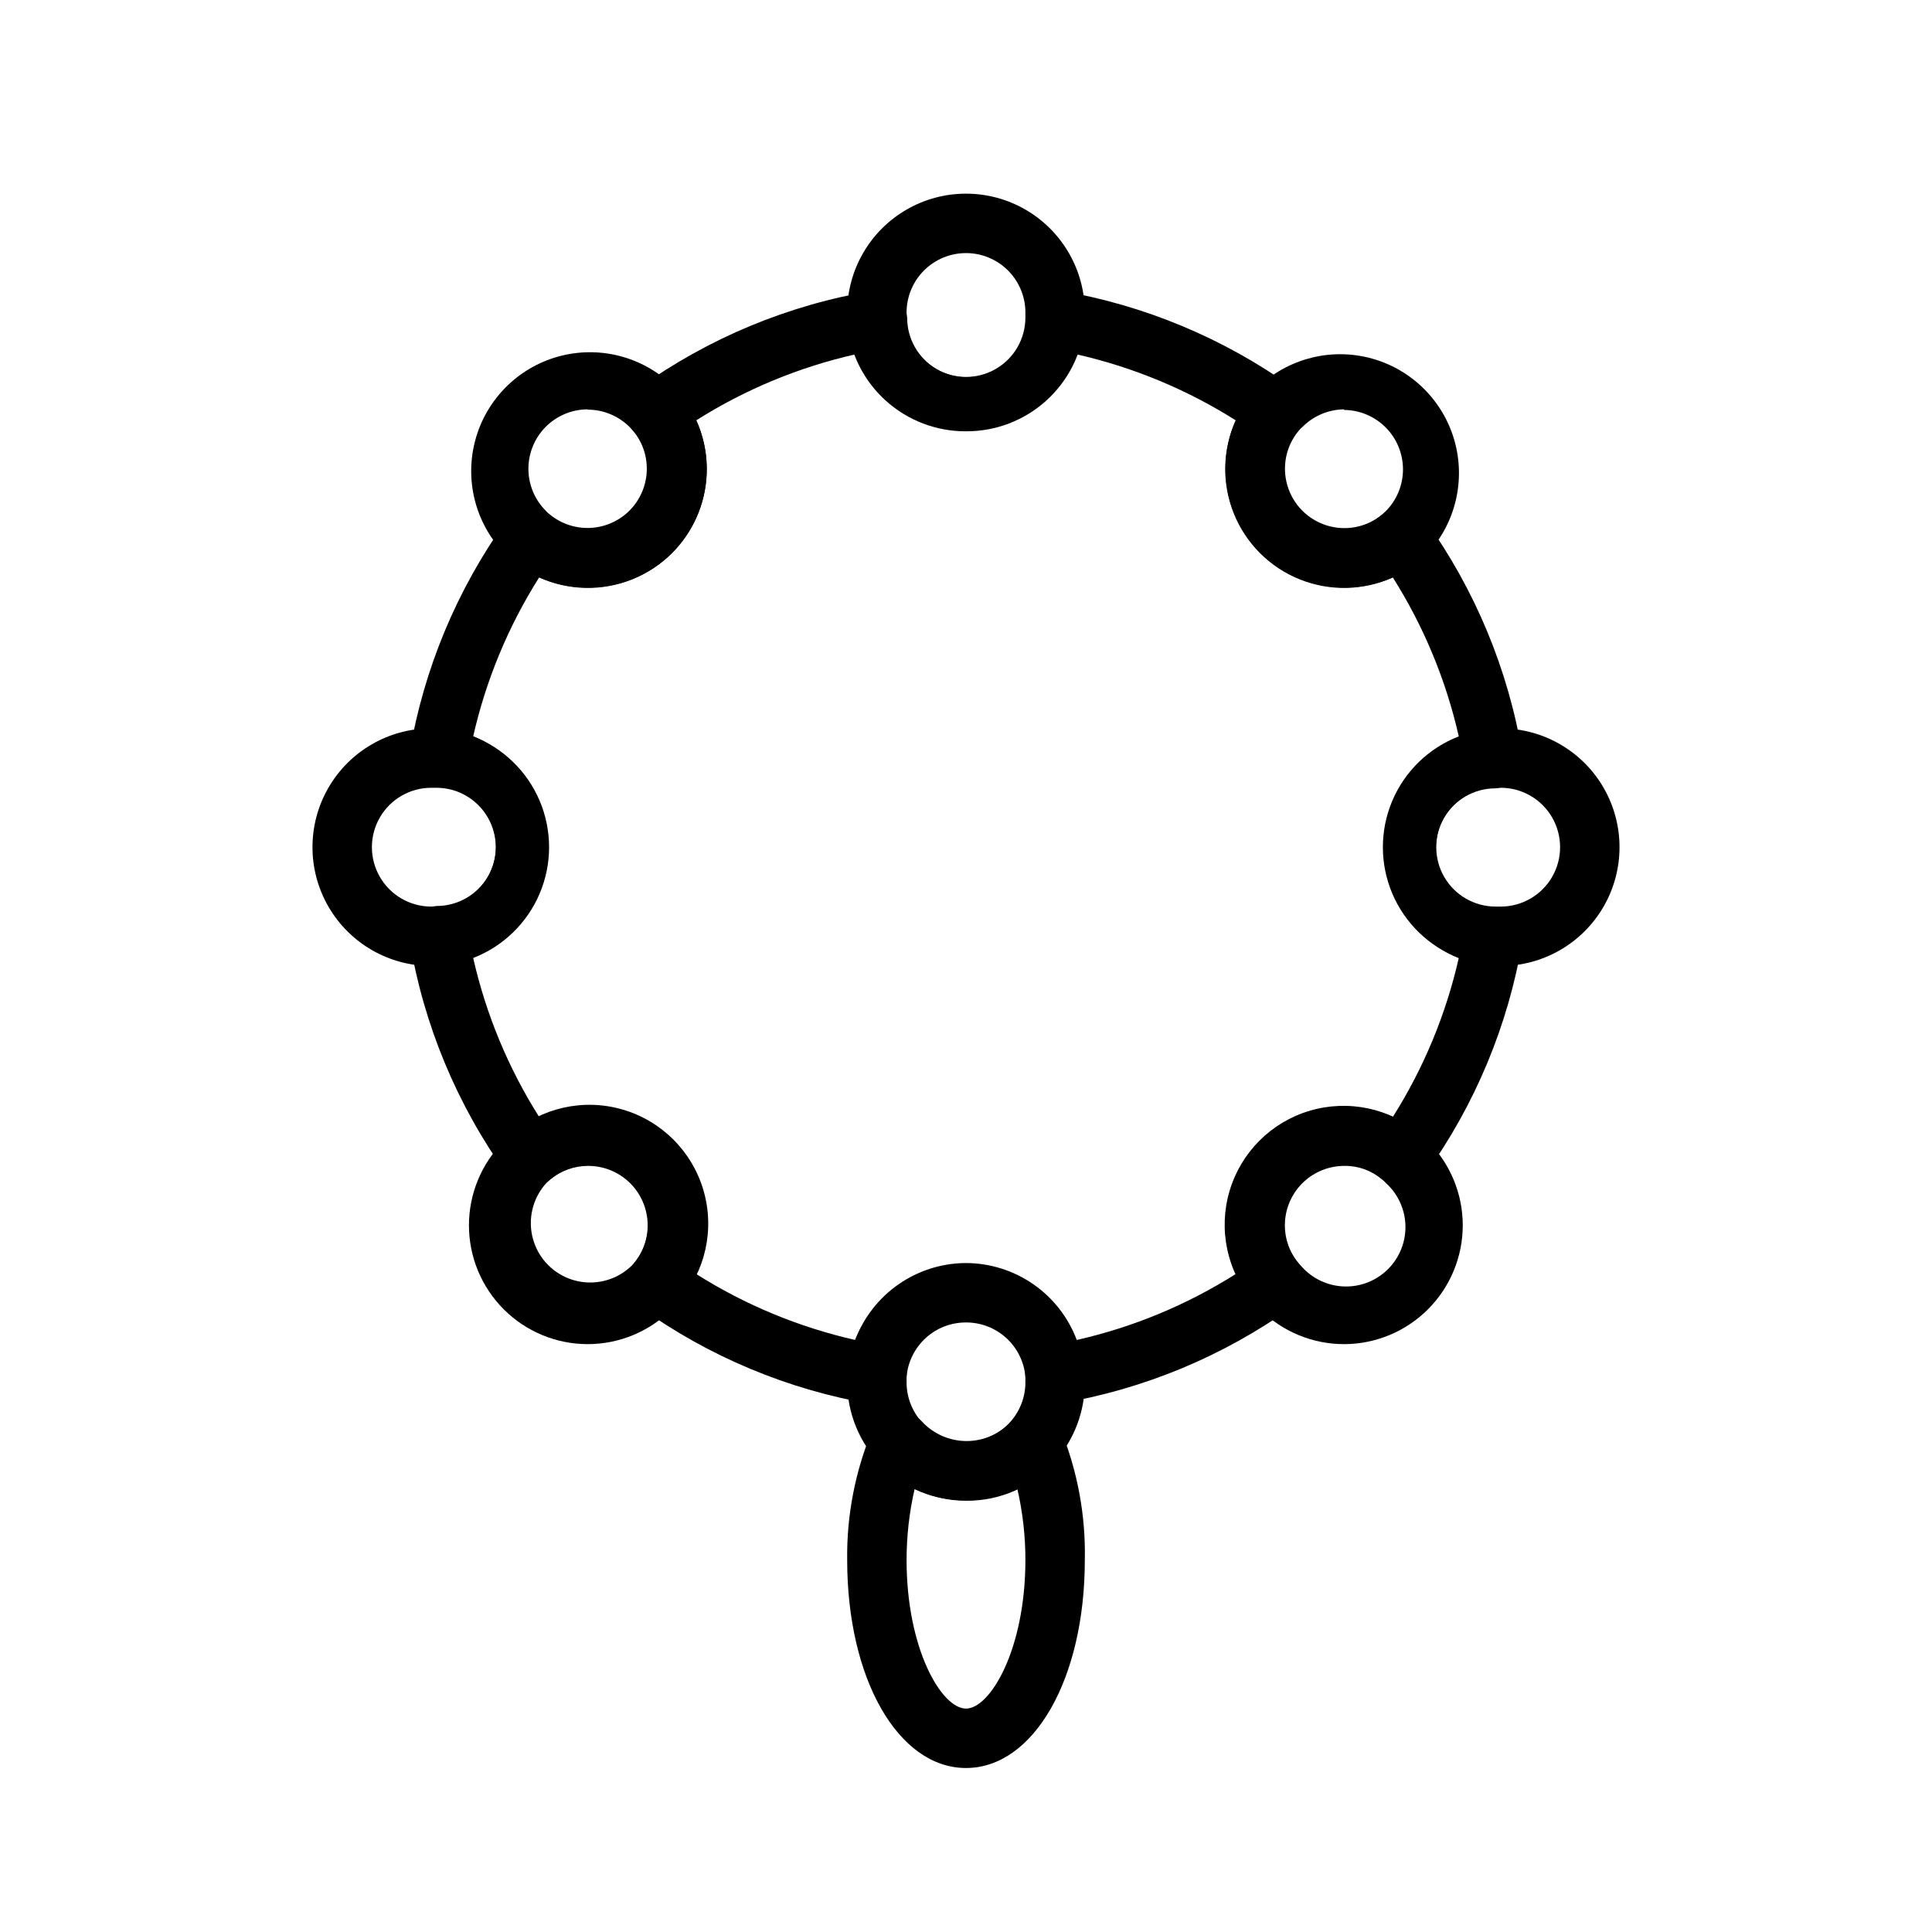 <?xml version="1.0" encoding="UTF-8"?>
<!-- The Best Svg Icon site in the world: iconSvg.co, Visit us! https://iconsvg.co -->
<svg fill="#000000" width="800px" height="800px" version="1.1" viewBox="144 144 512 512" xmlns="http://www.w3.org/2000/svg">
 <g>
  <path d="m258.3 400c-11.25 0-21.645-6.004-27.27-15.746-5.625-9.742-5.625-21.746 0-31.488s16.02-15.742 27.27-15.742c1.023-0.102 2.051-0.102 3.07 0 10.258 1.262 19.242 7.481 24.043 16.633 4.797 9.156 4.797 20.082 0 29.234-4.801 9.156-13.785 15.371-24.043 16.637-1.004 0.258-2.031 0.414-3.07 0.473zm0-47.23v-0.004c-5.625 0-10.82 3-13.633 7.871-2.812 4.871-2.812 10.875 0 15.746 2.812 4.871 8.008 7.871 13.633 7.871h1.34c5.625 0 10.82-3 13.633-7.871 2.812-4.871 2.812-10.875 0-15.746-2.812-4.871-8.008-7.871-13.633-7.871z"/>
  <path d="m541.7 400c-1.02 0.098-2.051 0.098-3.07 0-10.258-1.266-19.242-7.481-24.039-16.637-4.801-9.152-4.801-20.078 0-29.234 4.797-9.152 13.781-15.371 24.039-16.633 1.004-0.258 2.035-0.418 3.07-0.473 11.25 0 21.645 6 27.27 15.742s5.625 21.746 0 31.488c-5.625 9.742-16.02 15.746-27.27 15.746zm0-47.23h-1.34v-0.004c-5.625 0-10.82 3-13.633 7.871-2.812 4.871-2.812 10.875 0 15.746 2.812 4.871 8.008 7.871 13.633 7.871h1.34c5.625 0 10.82-3 13.633-7.871 2.812-4.871 2.812-10.875 0-15.746-2.812-4.871-8.008-7.871-13.633-7.871z"/>
  <path d="m299.71 299.71c-7.391 0.012-14.555-2.578-20.23-7.32-0.691-0.59-1.348-1.219-1.965-1.887-7.609-8.023-10.453-19.453-7.492-30.105 2.961-10.652 11.297-18.973 21.957-21.918 10.656-2.941 22.078-0.078 30.09 7.547l1.812 1.969-0.004-0.004c5.094 6.035 7.734 13.762 7.398 21.648-0.336 7.887-3.621 15.363-9.207 20.941-5.941 5.894-13.988 9.18-22.359 9.129zm0-47.23c-4.16 0.02-8.148 1.684-11.086 4.633s-4.586 6.941-4.59 11.102c-0.004 4.164 1.645 8.156 4.578 11.109 0.328 0.383 0.699 0.723 1.102 1.023 3.019 2.477 6.848 3.738 10.746 3.551 3.898-0.188 7.586-1.82 10.352-4.574 2.746-2.75 4.375-6.418 4.578-10.297 0.203-3.883-1.035-7.699-3.477-10.723l-0.945-1.023c-2.945-3.004-6.969-4.703-11.176-4.723z"/>
  <path d="m500.21 500.21c-8.355 0.004-16.371-3.309-22.281-9.211l-1.812-1.969h0.004c-6.941-8.105-9.305-19.176-6.277-29.41 3.023-10.234 11.031-18.242 21.266-21.266 10.234-3.027 21.305-0.664 29.41 6.277 0.691 0.59 1.352 1.223 1.969 1.891 5.875 5.91 9.168 13.91 9.156 22.242-0.012 8.336-3.328 16.324-9.219 22.219-5.894 5.894-13.883 9.211-22.215 9.227zm0-47.23v-0.004c-3.996 0.012-7.836 1.539-10.746 4.273-2.91 2.738-4.672 6.477-4.926 10.465-0.258 3.984 1.012 7.918 3.547 11.004l0.945 1.023c2.887 3.199 6.961 5.074 11.27 5.188 4.309 0.113 8.477-1.543 11.527-4.586 3.055-3.043 4.727-7.203 4.629-11.512-0.098-4.309-1.961-8.391-5.148-11.289-0.328-0.383-0.699-0.723-1.102-1.023-2.766-2.344-6.293-3.602-9.918-3.543z"/>
  <path d="m400 258.3c-7.848 0.039-15.426-2.856-21.25-8.109-5.824-5.258-9.477-12.5-10.238-20.309-0.105-1.02-0.105-2.047 0-3.07 0-11.25 6-21.645 15.742-27.27 9.742-5.625 21.746-5.625 31.488 0 9.742 5.625 15.746 16.02 15.746 27.27 0.102 1.023 0.102 2.051 0 3.07-0.766 7.809-4.418 15.051-10.242 20.309-5.824 5.254-13.402 8.148-21.246 8.109zm0-47.23c-4.176 0-8.18 1.66-11.133 4.609-2.953 2.953-4.613 6.957-4.613 11.133v1.34c0 5.625 3 10.82 7.871 13.633s10.875 2.812 15.746 0 7.871-8.008 7.871-13.633v-1.34c0-4.176-1.66-8.18-4.609-11.133-2.953-2.949-6.957-4.609-11.133-4.609z"/>
  <path d="m400 541.7c-8.352 0-16.363-3.316-22.266-9.223-5.906-5.906-9.223-13.914-9.223-22.266-0.105-1.02-0.105-2.051 0-3.07 1.262-10.258 7.481-19.242 16.633-24.039 9.156-4.801 20.082-4.801 29.234 0 9.156 4.797 15.371 13.781 16.637 24.039 0.262 1.004 0.418 2.035 0.473 3.07 0.047 7.734-2.758 15.215-7.875 21.02-5.973 6.758-14.594 10.578-23.613 10.469zm0-47.23v-0.004c-3.957-0.012-7.769 1.461-10.688 4.129-2.918 2.672-4.723 6.34-5.059 10.277v1.34c-0.035 4.289 1.684 8.41 4.758 11.402 3.074 2.996 7.234 4.606 11.523 4.457 4.289-0.145 8.332-2.035 11.191-5.231 2.617-2.922 4.047-6.711 4.016-10.629v-1.34c-0.336-3.938-2.141-7.606-5.059-10.277-2.918-2.668-6.731-4.141-10.684-4.129z"/>
  <path d="m500.29 299.71c-8.039 0.012-15.773-3.051-21.625-8.562-5.852-5.512-9.375-13.051-9.848-21.07-0.473-8.023 2.141-15.926 7.305-22.086l1.891-1.969v0.004c8.062-7.309 19.328-9.934 29.789-6.945 10.461 2.988 18.641 11.168 21.629 21.629 2.988 10.465 0.363 21.727-6.941 29.793l-1.891 1.891v-0.004c-5.711 4.731-12.895 7.316-20.309 7.32zm0-47.23c-4.168 0.02-8.16 1.688-11.102 4.644-0.379 0.301-0.723 0.645-1.023 1.023-3.363 4.047-4.481 9.504-2.981 14.547 1.496 5.047 5.418 9.008 10.445 10.559 5.027 1.555 10.496 0.492 14.578-2.828l1.023-0.945c2.934-2.949 4.582-6.945 4.578-11.109-0.004-4.16-1.652-8.152-4.59-11.102s-6.926-4.613-11.09-4.633z"/>
  <path d="m299.79 500.21c-8.359 0.004-16.375-3.309-22.285-9.215-5.91-5.91-9.23-13.922-9.23-22.277 0.004-8.355 3.324-16.371 9.238-22.273l1.891-1.812h-0.004c8.082-7.109 19.238-9.602 29.578-6.598 10.336 3 18.426 11.074 21.445 21.406 3.019 10.336 0.551 21.496-6.547 29.59l-1.891 1.969h0.004c-5.891 5.883-13.875 9.195-22.199 9.211zm0-47.23v-0.004c-3.652 0.012-7.188 1.293-10 3.621l-1.023 0.945c-3.66 4.023-4.981 9.656-3.496 14.891s5.566 9.328 10.793 10.832c5.231 1.504 10.867 0.203 14.902-3.445 0.379-0.301 0.723-0.645 1.023-1.023 2.574-3.09 3.871-7.051 3.617-11.062-0.254-4.016-2.031-7.781-4.973-10.527-2.941-2.742-6.824-4.258-10.844-4.231z"/>
  <path d="m376.38 516.11h-1.262c-22.27-3.785-43.383-12.617-61.715-25.82-1.789-1.277-2.957-3.25-3.227-5.43-0.273-2.184 0.387-4.383 1.809-6.062 3.473-4.051 4.652-9.59 3.141-14.707-1.512-5.113-5.516-9.117-10.633-10.633-5.117-1.512-10.652-0.328-14.707 3.141-1.676 1.426-3.875 2.082-6.059 1.812-2.184-0.27-4.152-1.441-5.434-3.231-13.207-18.406-22.016-39.602-25.742-61.949-0.359-2.18 0.215-4.406 1.574-6.141 1.363-1.738 3.391-2.824 5.59-2.992 5.625 0 10.824-3 13.637-7.871 2.812-4.871 2.812-10.875 0-15.746-2.812-4.871-8.012-7.871-13.637-7.871-2.199-0.172-4.227-1.254-5.59-2.992-1.359-1.734-1.934-3.961-1.574-6.141 3.762-22.203 12.539-43.258 25.664-61.559 1.281-1.785 3.25-2.957 5.43-3.227 2.188-0.27 4.383 0.387 6.062 1.809 4.055 3.473 9.59 4.652 14.707 3.141 5.117-1.512 9.117-5.516 10.633-10.633 1.512-5.117 0.332-10.652-3.141-14.707-1.426-1.676-2.082-3.875-1.809-6.059 0.27-2.184 1.438-4.152 3.227-5.434 18.41-13.207 39.605-22.012 61.953-25.742 2.176-0.359 4.406 0.211 6.141 1.574s2.82 3.391 2.988 5.59c0 5.625 3.004 10.824 7.875 13.637s10.871 2.812 15.742 0 7.871-8.012 7.871-13.637c0.172-2.199 1.254-4.227 2.992-5.59 1.734-1.363 3.965-1.934 6.141-1.574 22.199 3.777 43.25 12.555 61.559 25.664 1.789 1.281 2.957 3.25 3.227 5.43 0.273 2.188-0.383 4.387-1.809 6.062-3.473 4.055-4.652 9.59-3.141 14.707 1.516 5.117 5.516 9.117 10.633 10.633 5.117 1.512 10.652 0.332 14.707-3.141 1.68-1.426 3.875-2.082 6.062-1.809 2.18 0.27 4.148 1.438 5.43 3.227 13.207 18.41 22.016 39.605 25.742 61.953 0.359 2.176-0.211 4.402-1.574 6.141-1.363 1.734-3.391 2.82-5.59 2.988-5.625 0-10.82 3.004-13.633 7.875s-2.812 10.871 0 15.742c2.812 4.871 8.008 7.871 13.633 7.871 2.199 0.172 4.227 1.258 5.59 2.992 1.363 1.738 1.934 3.965 1.574 6.141-3.762 22.203-12.539 43.258-25.664 61.559-1.277 1.789-3.25 2.957-5.43 3.231-2.184 0.27-4.383-0.387-6.062-1.812-4.051-3.473-9.59-4.652-14.707-3.141-5.117 1.516-9.117 5.516-10.633 10.633-1.512 5.117-0.328 10.652 3.141 14.707 1.426 1.68 2.082 3.875 1.812 6.062-0.273 2.18-1.441 4.148-3.231 5.43-18.418 13.195-39.609 22-61.953 25.742-2.137 0.312-4.312-0.27-6.008-1.609-1.699-1.34-2.769-3.32-2.965-5.477 0-5.625-3-10.82-7.871-13.633s-10.875-2.812-15.746 0-7.871 8.008-7.871 13.633c-0.328 4.102-3.758 7.258-7.871 7.242zm23.617-37.391c6.383 0.02 12.609 1.98 17.855 5.625 5.242 3.641 9.254 8.789 11.504 14.762 14.934-3.383 29.176-9.293 42.117-17.473-3.523-7.82-3.703-16.734-0.504-24.688 3.199-7.953 9.508-14.262 17.461-17.461s16.867-3.019 24.688 0.504c8.176-12.941 14.086-27.184 17.473-42.113-7.941-3.078-14.301-9.246-17.625-17.09-3.32-7.848-3.32-16.703 0-24.551 3.324-7.844 9.684-14.008 17.625-17.086-3.387-14.93-9.297-29.176-17.473-42.117-7.82 3.523-16.734 3.703-24.688 0.504-7.953-3.199-14.262-9.504-17.461-17.461-3.199-7.953-3.019-16.867 0.504-24.684-12.941-8.18-27.184-14.09-42.117-17.477-3.074 7.945-9.242 14.305-17.086 17.625-7.848 3.32-16.703 3.32-24.551 0-7.844-3.32-14.008-9.68-17.086-17.625-14.93 3.387-29.176 9.297-42.117 17.477 3.523 7.816 3.703 16.73 0.504 24.684-3.199 7.957-9.504 14.262-17.461 17.461-7.953 3.199-16.867 3.019-24.684-0.504-8.18 12.941-14.09 27.188-17.477 42.117 7.945 3.078 14.305 9.242 17.625 17.086 3.32 7.848 3.32 16.703 0 24.551-3.32 7.844-9.68 14.012-17.625 17.09 3.387 14.93 9.297 29.172 17.477 42.113 7.816-3.523 16.73-3.703 24.684-0.504 7.957 3.199 14.262 9.508 17.461 17.461 3.199 7.953 3.019 16.867-0.504 24.688 12.941 8.18 27.188 14.09 42.117 17.473 2.25-5.973 6.262-11.121 11.508-14.762 5.242-3.644 11.469-5.606 17.855-5.625z"/>
  <path d="m400 612.54c-17.949 0-31.488-23.617-31.488-55.105-0.156-11.914 2.148-23.73 6.769-34.715 1.102-2.43 3.359-4.141 5.996-4.535 2.641-0.398 5.301 0.57 7.07 2.566 3.055 3.277 7.328 5.141 11.809 5.141 4.477 0 8.754-1.863 11.809-5.141 1.766-1.996 4.43-2.965 7.066-2.566 2.641 0.395 4.898 2.106 6 4.535 4.512 11.008 6.711 22.824 6.457 34.715 0 31.488-13.543 55.105-31.488 55.105zm-13.617-73.918h-0.004c-1.414 6.172-2.129 12.484-2.125 18.812 0 23.617 9.289 39.359 15.742 39.359s15.742-15.742 15.742-39.359h0.004c0.004-6.328-0.711-12.641-2.125-18.812-8.633 4.019-18.602 4.019-27.238 0z"/>
 </g>
</svg>